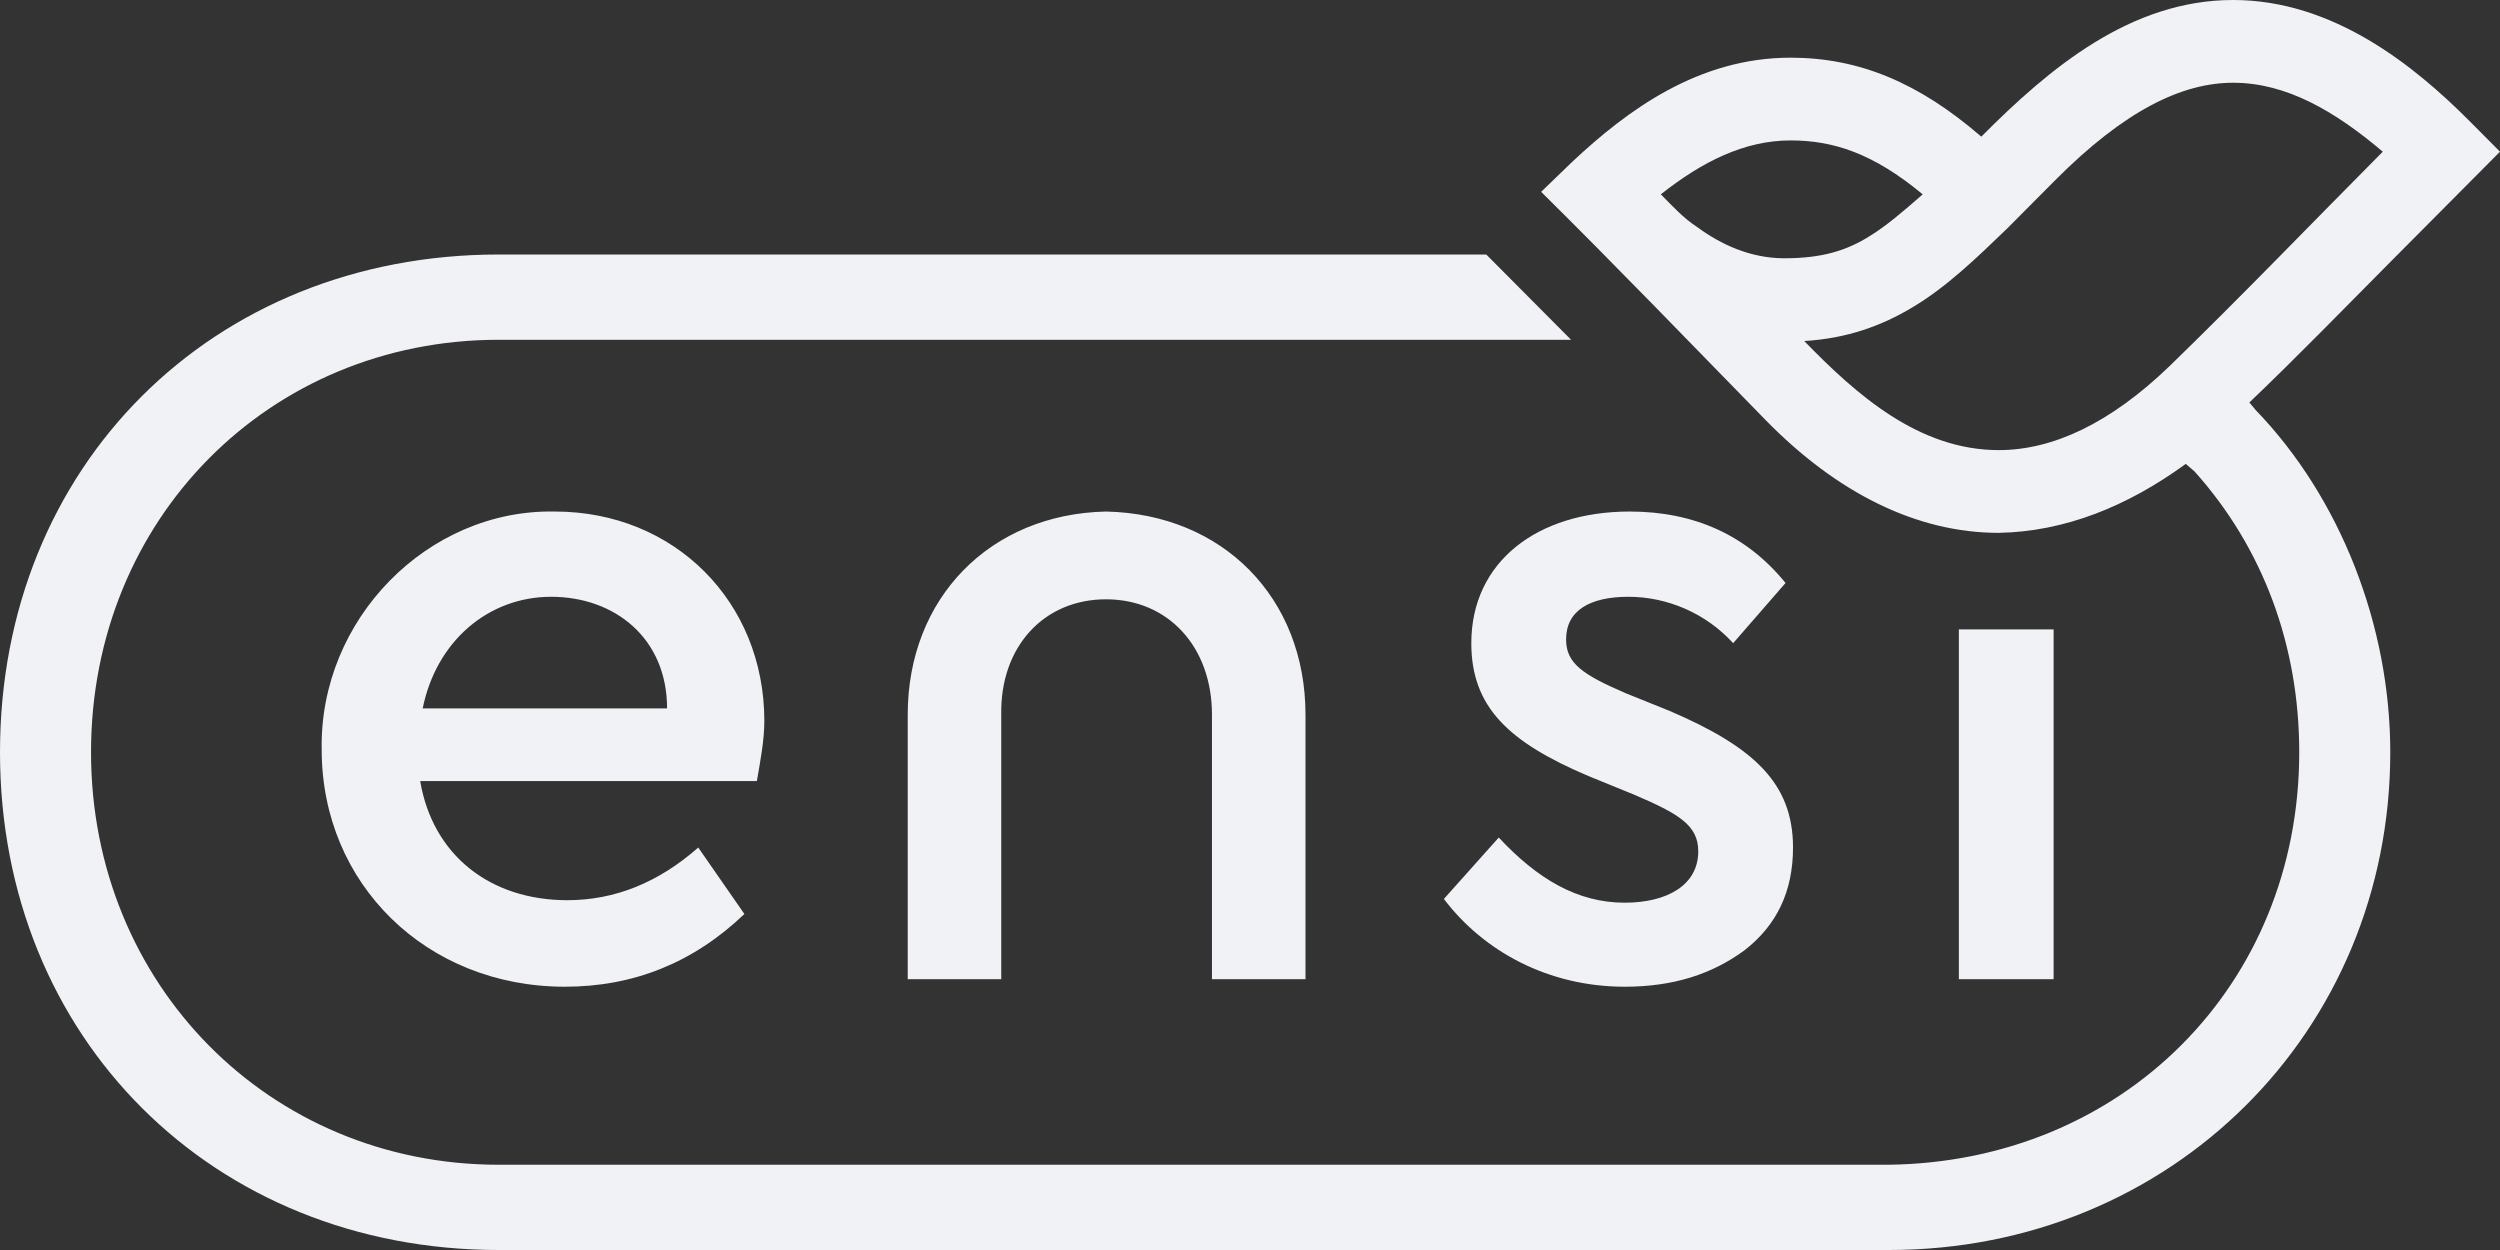 <?xml version="1.0" encoding="UTF-8"?> <svg xmlns="http://www.w3.org/2000/svg" width="112" height="56" viewBox="0 0 112 56" fill="none"><rect x="0" y="0" width="112" height="56" fill="#333333" stroke="none"/><path d="M22.344 56H84.628C97.253 56 107.084 46.227 107.084 33.701C107.084 28.028 104.85 22.299 101.051 18.367L100.772 18.03C102.951 15.952 105.017 13.818 107.14 11.683L112 6.796L110.659 5.448C108.146 2.921 104.515 0 100.046 0C95.465 0 91.834 3.033 88.762 6.122C85.969 3.707 83.288 2.584 80.216 2.584C76.082 2.584 72.898 4.943 70.44 7.246L69.043 8.594C72.451 11.964 75.747 15.39 79.098 18.817C82.282 22.074 85.857 23.872 89.544 23.872C92.505 23.815 95.298 22.692 97.923 20.782L98.314 21.119C101.387 24.546 103.006 28.927 103.006 33.701C103.006 44.148 95.074 52.068 84.573 52.181H22.344C12.066 52.181 4.078 44.092 4.078 33.701C4.078 23.254 12.066 15.222 22.344 15.222H70.384L66.585 11.402H22.344C9.496 11.402 0 20.895 0 33.701C0 46.508 9.552 56 22.344 56ZM14.412 33.589C14.412 39.599 19.104 44.205 25.305 44.205C28.377 44.205 31.058 43.137 33.349 40.947L31.282 37.97C29.494 39.543 27.539 40.329 25.416 40.329C21.953 40.329 19.384 38.307 18.825 34.993H33.907C34.075 34.038 34.242 33.139 34.242 32.297C34.242 26.961 30.22 22.917 24.858 22.917C19.16 22.804 14.3 27.747 14.412 33.589ZM18.937 31.735C19.551 28.702 21.897 26.736 24.69 26.736C27.539 26.736 29.885 28.59 29.885 31.735H18.937ZM40.666 43.868H44.856V32.016C44.8 28.983 46.755 26.849 49.548 26.849C52.341 26.849 54.296 28.983 54.296 32.016V43.868H58.486V32.016C58.486 26.792 54.799 23.029 49.548 22.917C44.353 23.029 40.666 26.792 40.666 32.016V43.868ZM64.686 40.273C66.474 42.632 69.379 44.205 72.786 44.205C74.965 44.205 76.696 43.643 78.149 42.576C79.601 41.452 80.327 39.936 80.327 37.97C80.327 35.105 78.596 33.476 74.797 31.848L72.842 31.061C70.887 30.219 70.161 29.713 70.161 28.646C70.161 27.354 71.222 26.736 72.954 26.736C74.685 26.736 76.417 27.466 77.646 28.814L79.992 26.118C78.26 23.984 75.914 22.917 73.01 22.917C68.876 22.917 65.915 25.163 65.915 28.814C65.915 31.679 67.591 33.252 71.166 34.768L73.233 35.611C75.188 36.453 76.082 36.959 76.082 38.138C76.082 39.655 74.685 40.441 72.786 40.441C70.663 40.441 68.876 39.374 67.144 37.521L64.686 40.273ZM74.406 8.706C76.249 7.246 78.149 6.291 80.216 6.291C82.115 6.291 83.902 6.853 86.137 8.706C85.243 9.492 84.517 10.11 83.79 10.56C82.729 11.234 81.612 11.571 79.936 11.571C78.428 11.571 77.087 10.953 76.026 10.166C75.412 9.773 74.909 9.212 74.406 8.706ZM80.83 15.278C82.729 15.165 84.293 14.604 85.69 13.761C87.198 12.863 88.539 11.571 89.935 10.223L92.058 8.088C95.186 4.943 97.756 3.707 100.046 3.707C102.448 3.707 104.626 4.999 106.749 6.796C103.565 9.998 100.437 13.256 97.197 16.401C94.516 18.985 91.946 20.165 89.544 20.165C85.969 20.165 83.176 17.693 80.83 15.278ZM87.757 43.868H92.002V28.197H87.757V43.868Z" fill="#F0F2F5"></path></svg> 